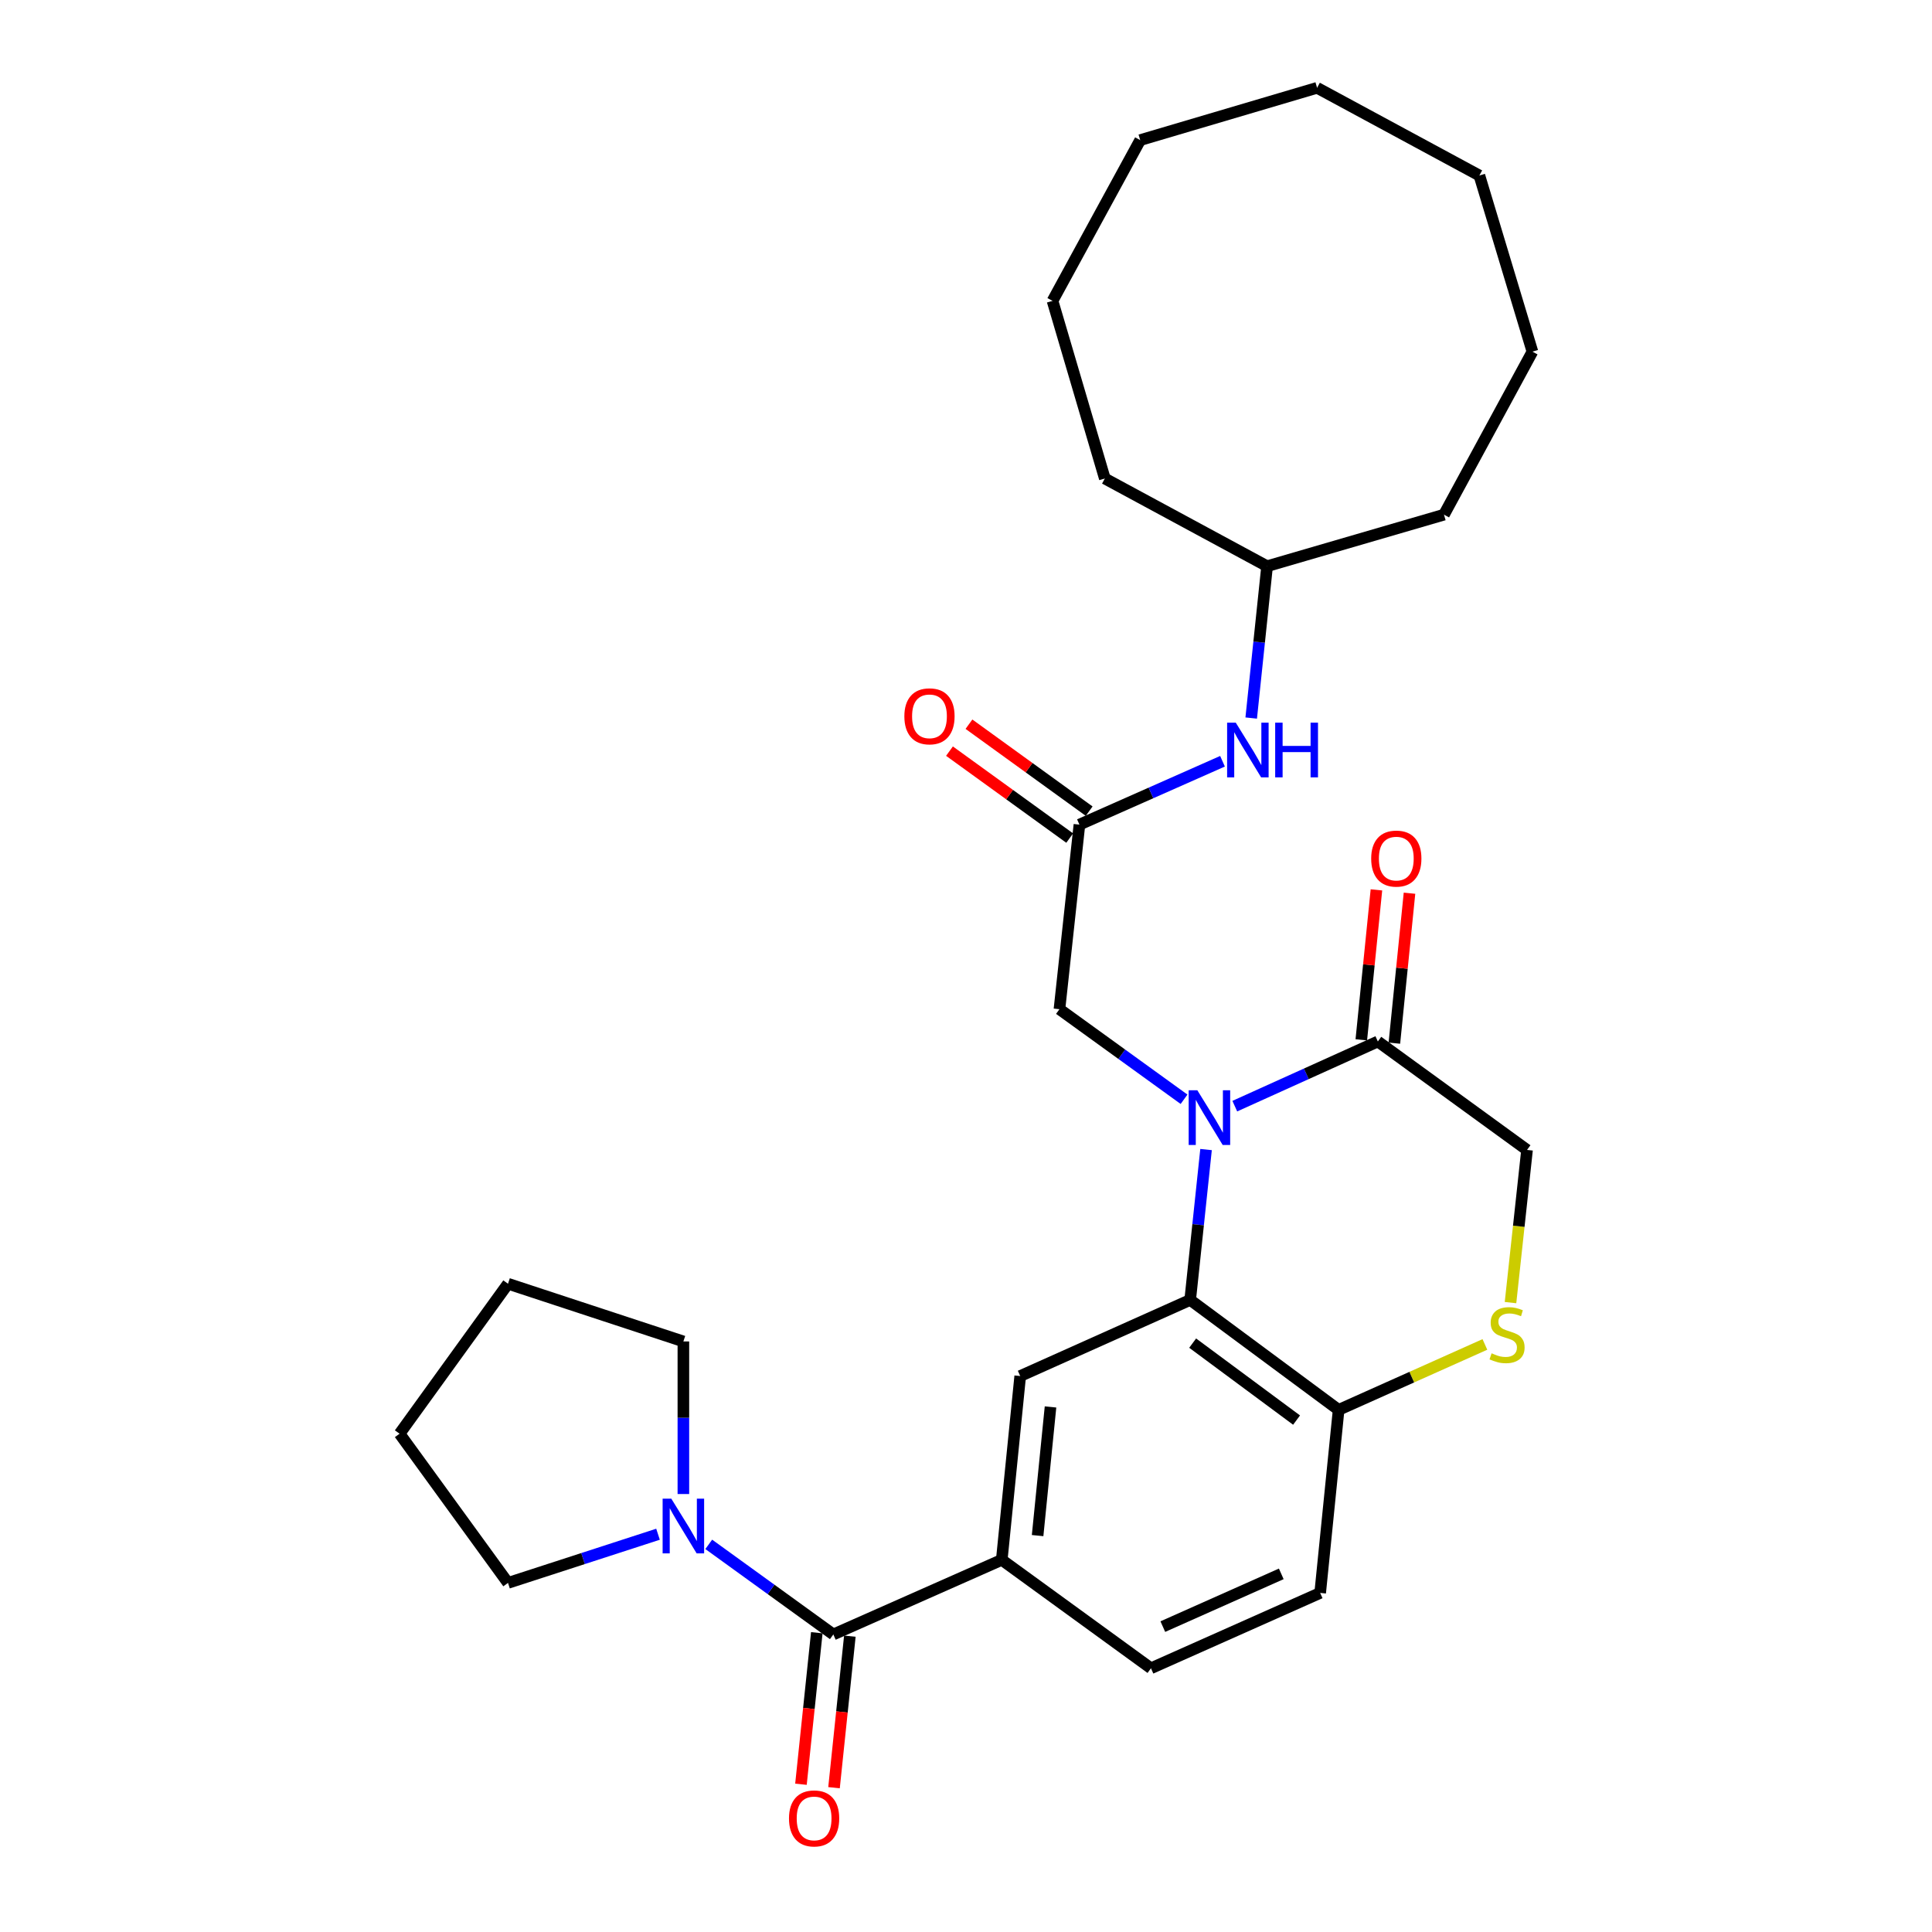 <?xml version='1.0' encoding='iso-8859-1'?>
<svg version='1.1' baseProfile='full'
              xmlns='http://www.w3.org/2000/svg'
                      xmlns:rdkit='http://www.rdkit.org/xml'
                      xmlns:xlink='http://www.w3.org/1999/xlink'
                  xml:space='preserve'
width='1000px' height='1000px' viewBox='0 0 1000 1000'>
<!-- END OF HEADER -->
<rect style='opacity:1.0;fill:#FFFFFF;stroke:none' width='1000' height='1000' x='0' y='0'> </rect>
<path class='bond-0' d='M 624.25,595.009 L 620.143,633.923' style='fill:none;fill-rule:evenodd;stroke:#0000FF;stroke-width:6px;stroke-linecap:butt;stroke-linejoin:miter;stroke-opacity:1' />
<path class='bond-0' d='M 620.143,633.923 L 616.036,672.837' style='fill:none;fill-rule:evenodd;stroke:#000000;stroke-width:6px;stroke-linecap:butt;stroke-linejoin:miter;stroke-opacity:1' />
<path class='bond-2' d='M 639.126,572.541 L 676.146,555.806' style='fill:none;fill-rule:evenodd;stroke:#0000FF;stroke-width:6px;stroke-linecap:butt;stroke-linejoin:miter;stroke-opacity:1' />
<path class='bond-2' d='M 676.146,555.806 L 713.167,539.072' style='fill:none;fill-rule:evenodd;stroke:#000000;stroke-width:6px;stroke-linecap:butt;stroke-linejoin:miter;stroke-opacity:1' />
<path class='bond-9' d='M 612.86,568.981 L 580.615,545.669' style='fill:none;fill-rule:evenodd;stroke:#0000FF;stroke-width:6px;stroke-linecap:butt;stroke-linejoin:miter;stroke-opacity:1' />
<path class='bond-9' d='M 580.615,545.669 L 548.37,522.356' style='fill:none;fill-rule:evenodd;stroke:#000000;stroke-width:6px;stroke-linecap:butt;stroke-linejoin:miter;stroke-opacity:1' />
<path class='bond-4' d='M 616.036,672.837 L 528.06,712.241' style='fill:none;fill-rule:evenodd;stroke:#000000;stroke-width:6px;stroke-linecap:butt;stroke-linejoin:miter;stroke-opacity:1' />
<path class='bond-8' d='M 616.036,672.837 L 692.867,729.75' style='fill:none;fill-rule:evenodd;stroke:#000000;stroke-width:6px;stroke-linecap:butt;stroke-linejoin:miter;stroke-opacity:1' />
<path class='bond-8' d='M 617.32,695.197 L 671.102,735.037' style='fill:none;fill-rule:evenodd;stroke:#000000;stroke-width:6px;stroke-linecap:butt;stroke-linejoin:miter;stroke-opacity:1' />
<path class='bond-1' d='M 431.331,845.987 L 518.513,807.375' style='fill:none;fill-rule:evenodd;stroke:#000000;stroke-width:6px;stroke-linecap:butt;stroke-linejoin:miter;stroke-opacity:1' />
<path class='bond-5' d='M 431.331,845.987 L 399.09,822.671' style='fill:none;fill-rule:evenodd;stroke:#000000;stroke-width:6px;stroke-linecap:butt;stroke-linejoin:miter;stroke-opacity:1' />
<path class='bond-5' d='M 399.09,822.671 L 366.85,799.355' style='fill:none;fill-rule:evenodd;stroke:#0000FF;stroke-width:6px;stroke-linecap:butt;stroke-linejoin:miter;stroke-opacity:1' />
<path class='bond-12' d='M 422.776,845.092 L 418.675,884.308' style='fill:none;fill-rule:evenodd;stroke:#000000;stroke-width:6px;stroke-linecap:butt;stroke-linejoin:miter;stroke-opacity:1' />
<path class='bond-12' d='M 418.675,884.308 L 414.574,923.524' style='fill:none;fill-rule:evenodd;stroke:#FF0000;stroke-width:6px;stroke-linecap:butt;stroke-linejoin:miter;stroke-opacity:1' />
<path class='bond-12' d='M 439.885,846.881 L 435.785,886.097' style='fill:none;fill-rule:evenodd;stroke:#000000;stroke-width:6px;stroke-linecap:butt;stroke-linejoin:miter;stroke-opacity:1' />
<path class='bond-12' d='M 435.785,886.097 L 431.684,925.313' style='fill:none;fill-rule:evenodd;stroke:#FF0000;stroke-width:6px;stroke-linecap:butt;stroke-linejoin:miter;stroke-opacity:1' />
<path class='bond-10' d='M 713.167,539.072 L 790.39,595.202' style='fill:none;fill-rule:evenodd;stroke:#000000;stroke-width:6px;stroke-linecap:butt;stroke-linejoin:miter;stroke-opacity:1' />
<path class='bond-13' d='M 721.725,539.935 L 725.639,501.13' style='fill:none;fill-rule:evenodd;stroke:#000000;stroke-width:6px;stroke-linecap:butt;stroke-linejoin:miter;stroke-opacity:1' />
<path class='bond-13' d='M 725.639,501.13 L 729.553,462.325' style='fill:none;fill-rule:evenodd;stroke:#FF0000;stroke-width:6px;stroke-linecap:butt;stroke-linejoin:miter;stroke-opacity:1' />
<path class='bond-13' d='M 704.609,538.209 L 708.523,499.403' style='fill:none;fill-rule:evenodd;stroke:#000000;stroke-width:6px;stroke-linecap:butt;stroke-linejoin:miter;stroke-opacity:1' />
<path class='bond-13' d='M 708.523,499.403 L 712.437,460.598' style='fill:none;fill-rule:evenodd;stroke:#FF0000;stroke-width:6px;stroke-linecap:butt;stroke-linejoin:miter;stroke-opacity:1' />
<path class='bond-3' d='M 518.513,807.375 L 528.06,712.241' style='fill:none;fill-rule:evenodd;stroke:#000000;stroke-width:6px;stroke-linecap:butt;stroke-linejoin:miter;stroke-opacity:1' />
<path class='bond-3' d='M 537.062,794.823 L 543.745,728.229' style='fill:none;fill-rule:evenodd;stroke:#000000;stroke-width:6px;stroke-linecap:butt;stroke-linejoin:miter;stroke-opacity:1' />
<path class='bond-30' d='M 518.513,807.375 L 595.736,863.496' style='fill:none;fill-rule:evenodd;stroke:#000000;stroke-width:6px;stroke-linecap:butt;stroke-linejoin:miter;stroke-opacity:1' />
<path class='bond-18' d='M 340.589,794.116 L 301.765,806.714' style='fill:none;fill-rule:evenodd;stroke:#0000FF;stroke-width:6px;stroke-linecap:butt;stroke-linejoin:miter;stroke-opacity:1' />
<path class='bond-18' d='M 301.765,806.714 L 262.94,819.312' style='fill:none;fill-rule:evenodd;stroke:#000000;stroke-width:6px;stroke-linecap:butt;stroke-linejoin:miter;stroke-opacity:1' />
<path class='bond-19' d='M 353.715,773.308 L 353.715,733.82' style='fill:none;fill-rule:evenodd;stroke:#0000FF;stroke-width:6px;stroke-linecap:butt;stroke-linejoin:miter;stroke-opacity:1' />
<path class='bond-19' d='M 353.715,733.82 L 353.715,694.331' style='fill:none;fill-rule:evenodd;stroke:#000000;stroke-width:6px;stroke-linecap:butt;stroke-linejoin:miter;stroke-opacity:1' />
<path class='bond-6' d='M 781.837,674.224 L 786.114,634.713' style='fill:none;fill-rule:evenodd;stroke:#CCCC00;stroke-width:6px;stroke-linecap:butt;stroke-linejoin:miter;stroke-opacity:1' />
<path class='bond-6' d='M 786.114,634.713 L 790.39,595.202' style='fill:none;fill-rule:evenodd;stroke:#000000;stroke-width:6px;stroke-linecap:butt;stroke-linejoin:miter;stroke-opacity:1' />
<path class='bond-29' d='M 768.581,695.877 L 730.724,712.814' style='fill:none;fill-rule:evenodd;stroke:#CCCC00;stroke-width:6px;stroke-linecap:butt;stroke-linejoin:miter;stroke-opacity:1' />
<path class='bond-29' d='M 730.724,712.814 L 692.867,729.75' style='fill:none;fill-rule:evenodd;stroke:#000000;stroke-width:6px;stroke-linecap:butt;stroke-linejoin:miter;stroke-opacity:1' />
<path class='bond-7' d='M 558.711,426.821 L 548.37,522.356' style='fill:none;fill-rule:evenodd;stroke:#000000;stroke-width:6px;stroke-linecap:butt;stroke-linejoin:miter;stroke-opacity:1' />
<path class='bond-11' d='M 558.711,426.821 L 595.74,410.421' style='fill:none;fill-rule:evenodd;stroke:#000000;stroke-width:6px;stroke-linecap:butt;stroke-linejoin:miter;stroke-opacity:1' />
<path class='bond-11' d='M 595.74,410.421 L 632.769,394.022' style='fill:none;fill-rule:evenodd;stroke:#0000FF;stroke-width:6px;stroke-linecap:butt;stroke-linejoin:miter;stroke-opacity:1' />
<path class='bond-15' d='M 563.752,419.852 L 532.642,397.349' style='fill:none;fill-rule:evenodd;stroke:#000000;stroke-width:6px;stroke-linecap:butt;stroke-linejoin:miter;stroke-opacity:1' />
<path class='bond-15' d='M 532.642,397.349 L 501.531,374.847' style='fill:none;fill-rule:evenodd;stroke:#FF0000;stroke-width:6px;stroke-linecap:butt;stroke-linejoin:miter;stroke-opacity:1' />
<path class='bond-15' d='M 553.67,433.791 L 522.559,411.288' style='fill:none;fill-rule:evenodd;stroke:#000000;stroke-width:6px;stroke-linecap:butt;stroke-linejoin:miter;stroke-opacity:1' />
<path class='bond-15' d='M 522.559,411.288 L 491.449,388.786' style='fill:none;fill-rule:evenodd;stroke:#FF0000;stroke-width:6px;stroke-linecap:butt;stroke-linejoin:miter;stroke-opacity:1' />
<path class='bond-16' d='M 692.867,729.75 L 683.319,824.492' style='fill:none;fill-rule:evenodd;stroke:#000000;stroke-width:6px;stroke-linecap:butt;stroke-linejoin:miter;stroke-opacity:1' />
<path class='bond-17' d='M 647.624,371.658 L 651.733,332.362' style='fill:none;fill-rule:evenodd;stroke:#0000FF;stroke-width:6px;stroke-linecap:butt;stroke-linejoin:miter;stroke-opacity:1' />
<path class='bond-17' d='M 651.733,332.362 L 655.842,293.066' style='fill:none;fill-rule:evenodd;stroke:#000000;stroke-width:6px;stroke-linecap:butt;stroke-linejoin:miter;stroke-opacity:1' />
<path class='bond-14' d='M 595.736,863.496 L 683.319,824.492' style='fill:none;fill-rule:evenodd;stroke:#000000;stroke-width:6px;stroke-linecap:butt;stroke-linejoin:miter;stroke-opacity:1' />
<path class='bond-14' d='M 601.875,841.93 L 663.183,814.628' style='fill:none;fill-rule:evenodd;stroke:#000000;stroke-width:6px;stroke-linecap:butt;stroke-linejoin:miter;stroke-opacity:1' />
<path class='bond-20' d='M 655.842,293.066 L 571.852,247.678' style='fill:none;fill-rule:evenodd;stroke:#000000;stroke-width:6px;stroke-linecap:butt;stroke-linejoin:miter;stroke-opacity:1' />
<path class='bond-21' d='M 655.842,293.066 L 747.401,266.392' style='fill:none;fill-rule:evenodd;stroke:#000000;stroke-width:6px;stroke-linecap:butt;stroke-linejoin:miter;stroke-opacity:1' />
<path class='bond-22' d='M 262.94,819.312 L 206.819,742.089' style='fill:none;fill-rule:evenodd;stroke:#000000;stroke-width:6px;stroke-linecap:butt;stroke-linejoin:miter;stroke-opacity:1' />
<path class='bond-23' d='M 353.715,694.331 L 262.94,664.464' style='fill:none;fill-rule:evenodd;stroke:#000000;stroke-width:6px;stroke-linecap:butt;stroke-linejoin:miter;stroke-opacity:1' />
<path class='bond-24' d='M 571.852,247.678 L 544.786,155.727' style='fill:none;fill-rule:evenodd;stroke:#000000;stroke-width:6px;stroke-linecap:butt;stroke-linejoin:miter;stroke-opacity:1' />
<path class='bond-25' d='M 747.401,266.392 L 793.181,182.01' style='fill:none;fill-rule:evenodd;stroke:#000000;stroke-width:6px;stroke-linecap:butt;stroke-linejoin:miter;stroke-opacity:1' />
<path class='bond-32' d='M 206.819,742.089 L 262.94,664.464' style='fill:none;fill-rule:evenodd;stroke:#000000;stroke-width:6px;stroke-linecap:butt;stroke-linejoin:miter;stroke-opacity:1' />
<path class='bond-28' d='M 544.786,155.727 L 590.164,72.521' style='fill:none;fill-rule:evenodd;stroke:#000000;stroke-width:6px;stroke-linecap:butt;stroke-linejoin:miter;stroke-opacity:1' />
<path class='bond-27' d='M 793.181,182.01 L 765.723,90.842' style='fill:none;fill-rule:evenodd;stroke:#000000;stroke-width:6px;stroke-linecap:butt;stroke-linejoin:miter;stroke-opacity:1' />
<path class='bond-26' d='M 681.723,45.455 L 765.723,90.842' style='fill:none;fill-rule:evenodd;stroke:#000000;stroke-width:6px;stroke-linecap:butt;stroke-linejoin:miter;stroke-opacity:1' />
<path class='bond-31' d='M 681.723,45.455 L 590.164,72.521' style='fill:none;fill-rule:evenodd;stroke:#000000;stroke-width:6px;stroke-linecap:butt;stroke-linejoin:miter;stroke-opacity:1' />
<path  class='atom-0' d='M 619.734 564.317
L 629.014 579.317
Q 629.934 580.797, 631.414 583.477
Q 632.894 586.157, 632.974 586.317
L 632.974 564.317
L 636.734 564.317
L 636.734 592.637
L 632.854 592.637
L 622.894 576.237
Q 621.734 574.317, 620.494 572.117
Q 619.294 569.917, 618.934 569.237
L 618.934 592.637
L 615.254 592.637
L 615.254 564.317
L 619.734 564.317
' fill='#0000FF'/>
<path  class='atom-6' d='M 347.455 775.697
L 356.735 790.697
Q 357.655 792.177, 359.135 794.857
Q 360.615 797.537, 360.695 797.697
L 360.695 775.697
L 364.455 775.697
L 364.455 804.017
L 360.575 804.017
L 350.615 787.617
Q 349.455 785.697, 348.215 783.497
Q 347.015 781.297, 346.655 780.617
L 346.655 804.017
L 342.975 804.017
L 342.975 775.697
L 347.455 775.697
' fill='#0000FF'/>
<path  class='atom-7' d='M 772.049 700.467
Q 772.369 700.587, 773.689 701.147
Q 775.009 701.707, 776.449 702.067
Q 777.929 702.387, 779.369 702.387
Q 782.049 702.387, 783.609 701.107
Q 785.169 699.787, 785.169 697.507
Q 785.169 695.947, 784.369 694.987
Q 783.609 694.027, 782.409 693.507
Q 781.209 692.987, 779.209 692.387
Q 776.689 691.627, 775.169 690.907
Q 773.689 690.187, 772.609 688.667
Q 771.569 687.147, 771.569 684.587
Q 771.569 681.027, 773.969 678.827
Q 776.409 676.627, 781.209 676.627
Q 784.489 676.627, 788.209 678.187
L 787.289 681.267
Q 783.889 679.867, 781.329 679.867
Q 778.569 679.867, 777.049 681.027
Q 775.529 682.147, 775.569 684.107
Q 775.569 685.627, 776.329 686.547
Q 777.129 687.467, 778.249 687.987
Q 779.409 688.507, 781.329 689.107
Q 783.889 689.907, 785.409 690.707
Q 786.929 691.507, 788.009 693.147
Q 789.129 694.747, 789.129 697.507
Q 789.129 701.427, 786.489 703.547
Q 783.889 705.627, 779.529 705.627
Q 777.009 705.627, 775.089 705.067
Q 773.209 704.547, 770.969 703.627
L 772.049 700.467
' fill='#CCCC00'/>
<path  class='atom-12' d='M 639.633 374.049
L 648.913 389.049
Q 649.833 390.529, 651.313 393.209
Q 652.793 395.889, 652.873 396.049
L 652.873 374.049
L 656.633 374.049
L 656.633 402.369
L 652.753 402.369
L 642.793 385.969
Q 641.633 384.049, 640.393 381.849
Q 639.193 379.649, 638.833 378.969
L 638.833 402.369
L 635.153 402.369
L 635.153 374.049
L 639.633 374.049
' fill='#0000FF'/>
<path  class='atom-12' d='M 660.033 374.049
L 663.873 374.049
L 663.873 386.089
L 678.353 386.089
L 678.353 374.049
L 682.193 374.049
L 682.193 402.369
L 678.353 402.369
L 678.353 389.289
L 663.873 389.289
L 663.873 402.369
L 660.033 402.369
L 660.033 374.049
' fill='#0000FF'/>
<path  class='atom-13' d='M 408.381 941.21
Q 408.381 934.41, 411.741 930.61
Q 415.101 926.81, 421.381 926.81
Q 427.661 926.81, 431.021 930.61
Q 434.381 934.41, 434.381 941.21
Q 434.381 948.09, 430.981 952.01
Q 427.581 955.89, 421.381 955.89
Q 415.141 955.89, 411.741 952.01
Q 408.381 948.13, 408.381 941.21
M 421.381 952.69
Q 425.701 952.69, 428.021 949.81
Q 430.381 946.89, 430.381 941.21
Q 430.381 935.65, 428.021 932.85
Q 425.701 930.01, 421.381 930.01
Q 417.061 930.01, 414.701 932.81
Q 412.381 935.61, 412.381 941.21
Q 412.381 946.93, 414.701 949.81
Q 417.061 952.69, 421.381 952.69
' fill='#FF0000'/>
<path  class='atom-14' d='M 709.724 444.401
Q 709.724 437.601, 713.084 433.801
Q 716.444 430.001, 722.724 430.001
Q 729.004 430.001, 732.364 433.801
Q 735.724 437.601, 735.724 444.401
Q 735.724 451.281, 732.324 455.201
Q 728.924 459.081, 722.724 459.081
Q 716.484 459.081, 713.084 455.201
Q 709.724 451.321, 709.724 444.401
M 722.724 455.881
Q 727.044 455.881, 729.364 453.001
Q 731.724 450.081, 731.724 444.401
Q 731.724 438.841, 729.364 436.041
Q 727.044 433.201, 722.724 433.201
Q 718.404 433.201, 716.044 436.001
Q 713.724 438.801, 713.724 444.401
Q 713.724 450.121, 716.044 453.001
Q 718.404 455.881, 722.724 455.881
' fill='#FF0000'/>
<path  class='atom-16' d='M 468.096 370.761
Q 468.096 363.961, 471.456 360.161
Q 474.816 356.361, 481.096 356.361
Q 487.376 356.361, 490.736 360.161
Q 494.096 363.961, 494.096 370.761
Q 494.096 377.641, 490.696 381.561
Q 487.296 385.441, 481.096 385.441
Q 474.856 385.441, 471.456 381.561
Q 468.096 377.681, 468.096 370.761
M 481.096 382.241
Q 485.416 382.241, 487.736 379.361
Q 490.096 376.441, 490.096 370.761
Q 490.096 365.201, 487.736 362.401
Q 485.416 359.561, 481.096 359.561
Q 476.776 359.561, 474.416 362.361
Q 472.096 365.161, 472.096 370.761
Q 472.096 376.481, 474.416 379.361
Q 476.776 382.241, 481.096 382.241
' fill='#FF0000'/>
</svg>
